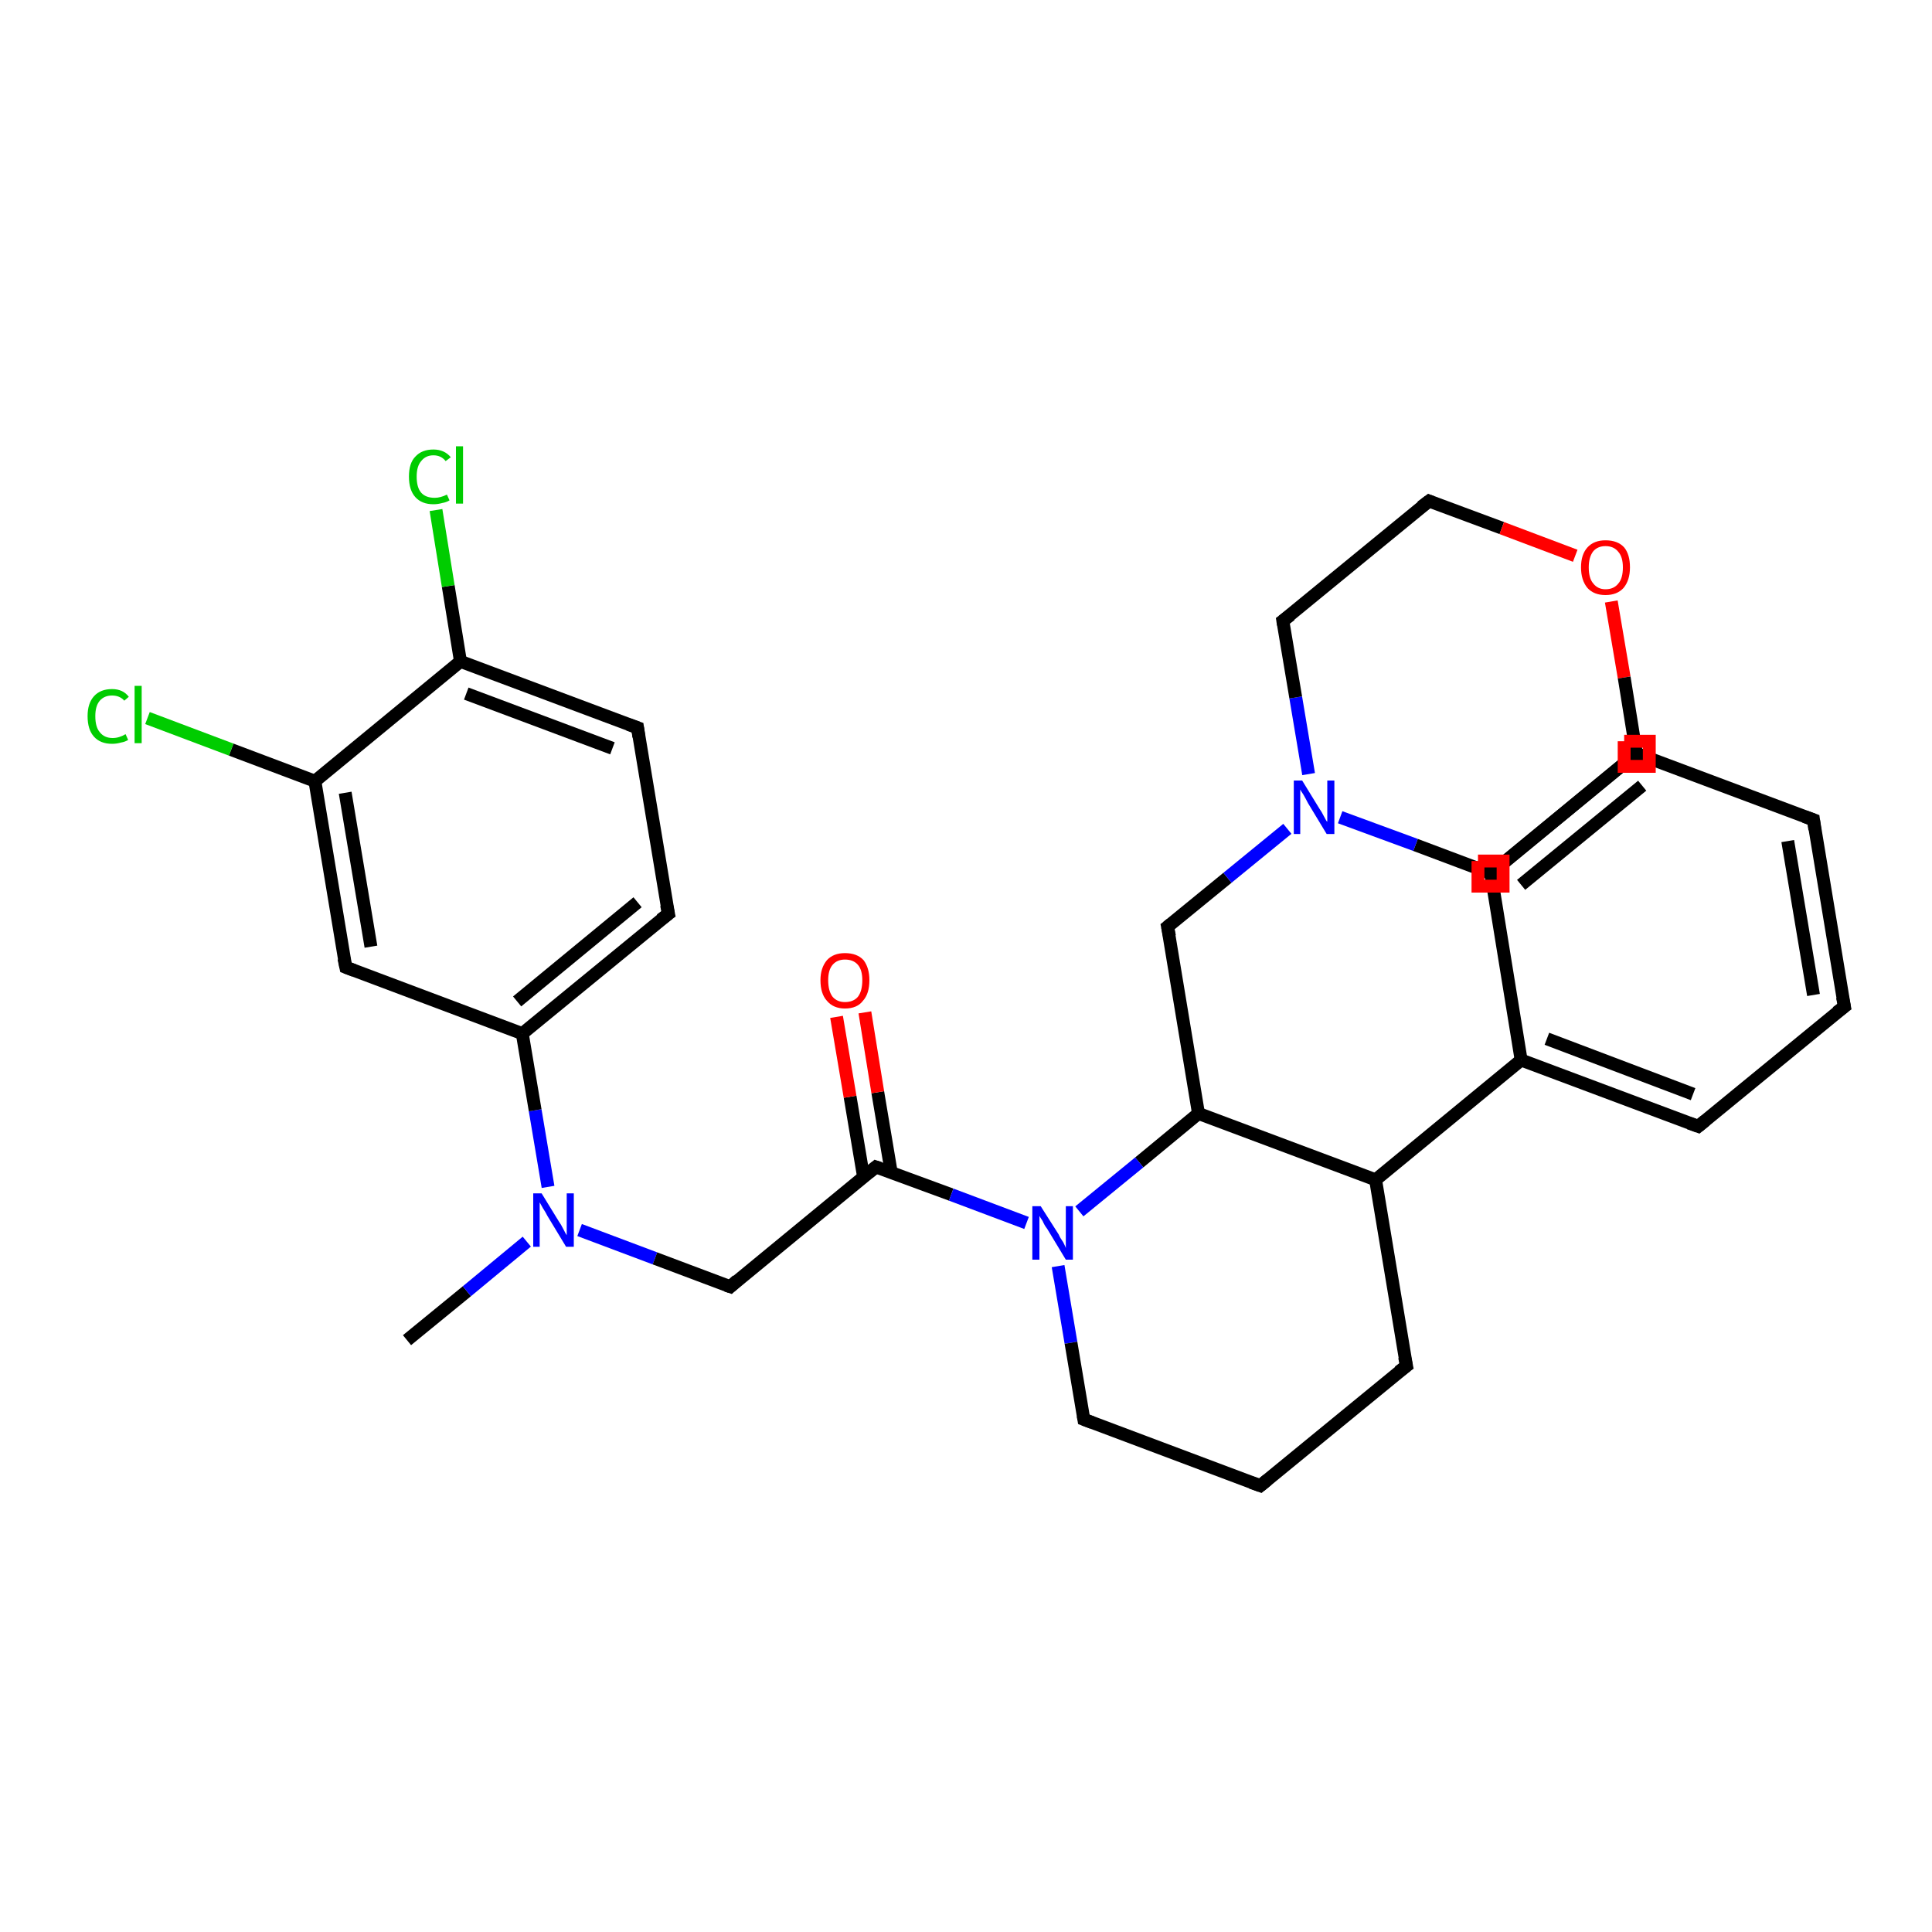<?xml version='1.0' encoding='iso-8859-1'?>
<svg version='1.1' baseProfile='full'
              xmlns='http://www.w3.org/2000/svg'
                      xmlns:rdkit='http://www.rdkit.org/xml'
                      xmlns:xlink='http://www.w3.org/1999/xlink'
                  xml:space='preserve'
width='300px' height='300px' viewBox='0 0 300 300'>
<!-- END OF HEADER -->
<rect style='opacity:1.0;fill:#FFFFFF;stroke:none' width='300.0' height='300.0' x='0.0' y='0.0'> </rect>
<path class='bond-0 atom-0 atom-1' d='M 63.2,208.1 L 72.5,200.5' style='fill:none;fill-rule:evenodd;stroke:#000000;stroke-width:2.0px;stroke-linecap:butt;stroke-linejoin:miter;stroke-opacity:1' />
<path class='bond-0 atom-0 atom-1' d='M 72.5,200.5 L 81.8,192.8' style='fill:none;fill-rule:evenodd;stroke:#0000FF;stroke-width:2.0px;stroke-linecap:butt;stroke-linejoin:miter;stroke-opacity:1' />
<path class='bond-1 atom-1 atom-2' d='M 90.0,191.0 L 101.7,195.4' style='fill:none;fill-rule:evenodd;stroke:#0000FF;stroke-width:2.0px;stroke-linecap:butt;stroke-linejoin:miter;stroke-opacity:1' />
<path class='bond-1 atom-1 atom-2' d='M 101.7,195.4 L 113.4,199.8' style='fill:none;fill-rule:evenodd;stroke:#000000;stroke-width:2.0px;stroke-linecap:butt;stroke-linejoin:miter;stroke-opacity:1' />
<path class='bond-2 atom-2 atom-3' d='M 113.4,199.8 L 136.0,181.2' style='fill:none;fill-rule:evenodd;stroke:#000000;stroke-width:2.0px;stroke-linecap:butt;stroke-linejoin:miter;stroke-opacity:1' />
<path class='bond-3 atom-3 atom-4' d='M 138.4,182.1 L 136.3,169.6' style='fill:none;fill-rule:evenodd;stroke:#000000;stroke-width:2.0px;stroke-linecap:butt;stroke-linejoin:miter;stroke-opacity:1' />
<path class='bond-3 atom-3 atom-4' d='M 136.3,169.6 L 134.3,157.2' style='fill:none;fill-rule:evenodd;stroke:#FF0000;stroke-width:2.0px;stroke-linecap:butt;stroke-linejoin:miter;stroke-opacity:1' />
<path class='bond-3 atom-3 atom-4' d='M 134.1,182.8 L 132.0,170.3' style='fill:none;fill-rule:evenodd;stroke:#000000;stroke-width:2.0px;stroke-linecap:butt;stroke-linejoin:miter;stroke-opacity:1' />
<path class='bond-3 atom-3 atom-4' d='M 132.0,170.3 L 129.9,157.9' style='fill:none;fill-rule:evenodd;stroke:#FF0000;stroke-width:2.0px;stroke-linecap:butt;stroke-linejoin:miter;stroke-opacity:1' />
<path class='bond-4 atom-3 atom-5' d='M 136.0,181.2 L 147.7,185.5' style='fill:none;fill-rule:evenodd;stroke:#000000;stroke-width:2.0px;stroke-linecap:butt;stroke-linejoin:miter;stroke-opacity:1' />
<path class='bond-4 atom-3 atom-5' d='M 147.7,185.5 L 159.4,189.9' style='fill:none;fill-rule:evenodd;stroke:#0000FF;stroke-width:2.0px;stroke-linecap:butt;stroke-linejoin:miter;stroke-opacity:1' />
<path class='bond-5 atom-5 atom-6' d='M 164.3,196.6 L 166.3,208.5' style='fill:none;fill-rule:evenodd;stroke:#0000FF;stroke-width:2.0px;stroke-linecap:butt;stroke-linejoin:miter;stroke-opacity:1' />
<path class='bond-5 atom-5 atom-6' d='M 166.3,208.5 L 168.3,220.4' style='fill:none;fill-rule:evenodd;stroke:#000000;stroke-width:2.0px;stroke-linecap:butt;stroke-linejoin:miter;stroke-opacity:1' />
<path class='bond-6 atom-6 atom-7' d='M 168.3,220.4 L 195.7,230.7' style='fill:none;fill-rule:evenodd;stroke:#000000;stroke-width:2.0px;stroke-linecap:butt;stroke-linejoin:miter;stroke-opacity:1' />
<path class='bond-7 atom-7 atom-8' d='M 195.7,230.7 L 218.4,212.1' style='fill:none;fill-rule:evenodd;stroke:#000000;stroke-width:2.0px;stroke-linecap:butt;stroke-linejoin:miter;stroke-opacity:1' />
<path class='bond-8 atom-8 atom-9' d='M 218.4,212.1 L 213.6,183.2' style='fill:none;fill-rule:evenodd;stroke:#000000;stroke-width:2.0px;stroke-linecap:butt;stroke-linejoin:miter;stroke-opacity:1' />
<path class='bond-9 atom-9 atom-10' d='M 213.6,183.2 L 186.1,172.9' style='fill:none;fill-rule:evenodd;stroke:#000000;stroke-width:2.0px;stroke-linecap:butt;stroke-linejoin:miter;stroke-opacity:1' />
<path class='bond-10 atom-10 atom-11' d='M 186.1,172.9 L 181.3,143.9' style='fill:none;fill-rule:evenodd;stroke:#000000;stroke-width:2.0px;stroke-linecap:butt;stroke-linejoin:miter;stroke-opacity:1' />
<path class='bond-11 atom-11 atom-12' d='M 181.3,143.9 L 190.6,136.3' style='fill:none;fill-rule:evenodd;stroke:#000000;stroke-width:2.0px;stroke-linecap:butt;stroke-linejoin:miter;stroke-opacity:1' />
<path class='bond-11 atom-11 atom-12' d='M 190.6,136.3 L 199.9,128.7' style='fill:none;fill-rule:evenodd;stroke:#0000FF;stroke-width:2.0px;stroke-linecap:butt;stroke-linejoin:miter;stroke-opacity:1' />
<path class='bond-12 atom-12 atom-13' d='M 203.2,120.2 L 201.2,108.3' style='fill:none;fill-rule:evenodd;stroke:#0000FF;stroke-width:2.0px;stroke-linecap:butt;stroke-linejoin:miter;stroke-opacity:1' />
<path class='bond-12 atom-12 atom-13' d='M 201.2,108.3 L 199.2,96.4' style='fill:none;fill-rule:evenodd;stroke:#000000;stroke-width:2.0px;stroke-linecap:butt;stroke-linejoin:miter;stroke-opacity:1' />
<path class='bond-13 atom-13 atom-14' d='M 199.2,96.4 L 221.9,77.8' style='fill:none;fill-rule:evenodd;stroke:#000000;stroke-width:2.0px;stroke-linecap:butt;stroke-linejoin:miter;stroke-opacity:1' />
<path class='bond-14 atom-14 atom-15' d='M 221.9,77.8 L 233.2,82.0' style='fill:none;fill-rule:evenodd;stroke:#000000;stroke-width:2.0px;stroke-linecap:butt;stroke-linejoin:miter;stroke-opacity:1' />
<path class='bond-14 atom-14 atom-15' d='M 233.2,82.0 L 244.6,86.3' style='fill:none;fill-rule:evenodd;stroke:#FF0000;stroke-width:2.0px;stroke-linecap:butt;stroke-linejoin:miter;stroke-opacity:1' />
<path class='bond-15 atom-15 atom-16' d='M 250.2,93.4 L 252.2,105.2' style='fill:none;fill-rule:evenodd;stroke:#FF0000;stroke-width:2.0px;stroke-linecap:butt;stroke-linejoin:miter;stroke-opacity:1' />
<path class='bond-15 atom-15 atom-16' d='M 252.2,105.2 L 254.1,117.0' style='fill:none;fill-rule:evenodd;stroke:#000000;stroke-width:2.0px;stroke-linecap:butt;stroke-linejoin:miter;stroke-opacity:1' />
<path class='bond-16 atom-16 atom-17' d='M 254.1,117.0 L 231.5,135.6' style='fill:none;fill-rule:evenodd;stroke:#000000;stroke-width:2.0px;stroke-linecap:butt;stroke-linejoin:miter;stroke-opacity:1' />
<path class='bond-17 atom-9 atom-18' d='M 213.6,183.2 L 236.2,164.6' style='fill:none;fill-rule:evenodd;stroke:#000000;stroke-width:2.0px;stroke-linecap:butt;stroke-linejoin:miter;stroke-opacity:1' />
<path class='bond-18 atom-18 atom-19' d='M 236.2,164.6 L 263.7,174.9' style='fill:none;fill-rule:evenodd;stroke:#000000;stroke-width:2.0px;stroke-linecap:butt;stroke-linejoin:miter;stroke-opacity:1' />
<path class='bond-18 atom-18 atom-19' d='M 240.2,161.3 L 262.9,169.9' style='fill:none;fill-rule:evenodd;stroke:#000000;stroke-width:2.0px;stroke-linecap:butt;stroke-linejoin:miter;stroke-opacity:1' />
<path class='bond-19 atom-19 atom-20' d='M 263.7,174.9 L 286.4,156.3' style='fill:none;fill-rule:evenodd;stroke:#000000;stroke-width:2.0px;stroke-linecap:butt;stroke-linejoin:miter;stroke-opacity:1' />
<path class='bond-20 atom-20 atom-21' d='M 286.4,156.3 L 281.6,127.3' style='fill:none;fill-rule:evenodd;stroke:#000000;stroke-width:2.0px;stroke-linecap:butt;stroke-linejoin:miter;stroke-opacity:1' />
<path class='bond-20 atom-20 atom-21' d='M 281.6,154.5 L 277.6,130.6' style='fill:none;fill-rule:evenodd;stroke:#000000;stroke-width:2.0px;stroke-linecap:butt;stroke-linejoin:miter;stroke-opacity:1' />
<path class='bond-21 atom-21 atom-22' d='M 281.6,127.3 L 254.1,117.0' style='fill:none;fill-rule:evenodd;stroke:#000000;stroke-width:2.0px;stroke-linecap:butt;stroke-linejoin:miter;stroke-opacity:1' />
<path class='bond-22 atom-22 atom-23' d='M 254.1,117.0 L 231.5,135.6' style='fill:none;fill-rule:evenodd;stroke:#000000;stroke-width:2.0px;stroke-linecap:butt;stroke-linejoin:miter;stroke-opacity:1' />
<path class='bond-22 atom-22 atom-23' d='M 255.0,122.0 L 236.2,137.4' style='fill:none;fill-rule:evenodd;stroke:#000000;stroke-width:2.0px;stroke-linecap:butt;stroke-linejoin:miter;stroke-opacity:1' />
<path class='bond-23 atom-1 atom-24' d='M 85.1,184.3 L 83.1,172.4' style='fill:none;fill-rule:evenodd;stroke:#0000FF;stroke-width:2.0px;stroke-linecap:butt;stroke-linejoin:miter;stroke-opacity:1' />
<path class='bond-23 atom-1 atom-24' d='M 83.1,172.4 L 81.1,160.5' style='fill:none;fill-rule:evenodd;stroke:#000000;stroke-width:2.0px;stroke-linecap:butt;stroke-linejoin:miter;stroke-opacity:1' />
<path class='bond-24 atom-24 atom-25' d='M 81.1,160.5 L 103.8,141.9' style='fill:none;fill-rule:evenodd;stroke:#000000;stroke-width:2.0px;stroke-linecap:butt;stroke-linejoin:miter;stroke-opacity:1' />
<path class='bond-24 atom-24 atom-25' d='M 80.3,155.5 L 99.0,140.1' style='fill:none;fill-rule:evenodd;stroke:#000000;stroke-width:2.0px;stroke-linecap:butt;stroke-linejoin:miter;stroke-opacity:1' />
<path class='bond-25 atom-25 atom-26' d='M 103.8,141.9 L 99.0,113.0' style='fill:none;fill-rule:evenodd;stroke:#000000;stroke-width:2.0px;stroke-linecap:butt;stroke-linejoin:miter;stroke-opacity:1' />
<path class='bond-26 atom-26 atom-27' d='M 99.0,113.0 L 71.5,102.7' style='fill:none;fill-rule:evenodd;stroke:#000000;stroke-width:2.0px;stroke-linecap:butt;stroke-linejoin:miter;stroke-opacity:1' />
<path class='bond-26 atom-26 atom-27' d='M 95.1,116.2 L 72.4,107.7' style='fill:none;fill-rule:evenodd;stroke:#000000;stroke-width:2.0px;stroke-linecap:butt;stroke-linejoin:miter;stroke-opacity:1' />
<path class='bond-27 atom-27 atom-28' d='M 71.5,102.7 L 69.6,91.0' style='fill:none;fill-rule:evenodd;stroke:#000000;stroke-width:2.0px;stroke-linecap:butt;stroke-linejoin:miter;stroke-opacity:1' />
<path class='bond-27 atom-27 atom-28' d='M 69.6,91.0 L 67.7,79.2' style='fill:none;fill-rule:evenodd;stroke:#00CC00;stroke-width:2.0px;stroke-linecap:butt;stroke-linejoin:miter;stroke-opacity:1' />
<path class='bond-28 atom-27 atom-29' d='M 71.5,102.7 L 48.9,121.3' style='fill:none;fill-rule:evenodd;stroke:#000000;stroke-width:2.0px;stroke-linecap:butt;stroke-linejoin:miter;stroke-opacity:1' />
<path class='bond-29 atom-29 atom-30' d='M 48.9,121.3 L 35.9,116.4' style='fill:none;fill-rule:evenodd;stroke:#000000;stroke-width:2.0px;stroke-linecap:butt;stroke-linejoin:miter;stroke-opacity:1' />
<path class='bond-29 atom-29 atom-30' d='M 35.9,116.4 L 22.9,111.5' style='fill:none;fill-rule:evenodd;stroke:#00CC00;stroke-width:2.0px;stroke-linecap:butt;stroke-linejoin:miter;stroke-opacity:1' />
<path class='bond-30 atom-29 atom-31' d='M 48.9,121.3 L 53.7,150.2' style='fill:none;fill-rule:evenodd;stroke:#000000;stroke-width:2.0px;stroke-linecap:butt;stroke-linejoin:miter;stroke-opacity:1' />
<path class='bond-30 atom-29 atom-31' d='M 53.6,123.1 L 57.6,147.0' style='fill:none;fill-rule:evenodd;stroke:#000000;stroke-width:2.0px;stroke-linecap:butt;stroke-linejoin:miter;stroke-opacity:1' />
<path class='bond-31 atom-10 atom-5' d='M 186.1,172.9 L 176.9,180.5' style='fill:none;fill-rule:evenodd;stroke:#000000;stroke-width:2.0px;stroke-linecap:butt;stroke-linejoin:miter;stroke-opacity:1' />
<path class='bond-31 atom-10 atom-5' d='M 176.9,180.5 L 167.6,188.1' style='fill:none;fill-rule:evenodd;stroke:#0000FF;stroke-width:2.0px;stroke-linecap:butt;stroke-linejoin:miter;stroke-opacity:1' />
<path class='bond-32 atom-17 atom-12' d='M 231.5,135.6 L 219.8,131.2' style='fill:none;fill-rule:evenodd;stroke:#000000;stroke-width:2.0px;stroke-linecap:butt;stroke-linejoin:miter;stroke-opacity:1' />
<path class='bond-32 atom-17 atom-12' d='M 219.8,131.2 L 208.1,126.9' style='fill:none;fill-rule:evenodd;stroke:#0000FF;stroke-width:2.0px;stroke-linecap:butt;stroke-linejoin:miter;stroke-opacity:1' />
<path class='bond-33 atom-23 atom-18' d='M 231.5,135.6 L 236.2,164.6' style='fill:none;fill-rule:evenodd;stroke:#000000;stroke-width:2.0px;stroke-linecap:butt;stroke-linejoin:miter;stroke-opacity:1' />
<path class='bond-34 atom-31 atom-24' d='M 53.7,150.2 L 81.1,160.5' style='fill:none;fill-rule:evenodd;stroke:#000000;stroke-width:2.0px;stroke-linecap:butt;stroke-linejoin:miter;stroke-opacity:1' />
<path d='M 112.8,199.6 L 113.4,199.8 L 114.5,198.8' style='fill:none;stroke:#000000;stroke-width:2.0px;stroke-linecap:butt;stroke-linejoin:miter;stroke-opacity:1;' />
<path d='M 134.9,182.1 L 136.0,181.2 L 136.6,181.4' style='fill:none;stroke:#000000;stroke-width:2.0px;stroke-linecap:butt;stroke-linejoin:miter;stroke-opacity:1;' />
<path d='M 168.2,219.8 L 168.3,220.4 L 169.6,220.9' style='fill:none;stroke:#000000;stroke-width:2.0px;stroke-linecap:butt;stroke-linejoin:miter;stroke-opacity:1;' />
<path d='M 194.3,230.2 L 195.7,230.7 L 196.8,229.8' style='fill:none;stroke:#000000;stroke-width:2.0px;stroke-linecap:butt;stroke-linejoin:miter;stroke-opacity:1;' />
<path d='M 217.2,213.0 L 218.4,212.1 L 218.1,210.7' style='fill:none;stroke:#000000;stroke-width:2.0px;stroke-linecap:butt;stroke-linejoin:miter;stroke-opacity:1;' />
<path d='M 181.6,145.4 L 181.3,143.9 L 181.8,143.5' style='fill:none;stroke:#000000;stroke-width:2.0px;stroke-linecap:butt;stroke-linejoin:miter;stroke-opacity:1;' />
<path d='M 199.3,97.0 L 199.2,96.4 L 200.4,95.5' style='fill:none;stroke:#000000;stroke-width:2.0px;stroke-linecap:butt;stroke-linejoin:miter;stroke-opacity:1;' />
<path d='M 220.7,78.7 L 221.9,77.8 L 222.4,78.0' style='fill:none;stroke:#000000;stroke-width:2.0px;stroke-linecap:butt;stroke-linejoin:miter;stroke-opacity:1;' />
<path d='M 254.0,116.4 L 254.1,117.0 L 253.0,117.9' style='fill:none;stroke:#000000;stroke-width:2.0px;stroke-linecap:butt;stroke-linejoin:miter;stroke-opacity:1;' />
<path d='M 232.6,134.7 L 231.5,135.6 L 230.9,135.4' style='fill:none;stroke:#000000;stroke-width:2.0px;stroke-linecap:butt;stroke-linejoin:miter;stroke-opacity:1;' />
<path d='M 262.3,174.4 L 263.7,174.9 L 264.8,174.0' style='fill:none;stroke:#000000;stroke-width:2.0px;stroke-linecap:butt;stroke-linejoin:miter;stroke-opacity:1;' />
<path d='M 285.2,157.2 L 286.4,156.3 L 286.1,154.8' style='fill:none;stroke:#000000;stroke-width:2.0px;stroke-linecap:butt;stroke-linejoin:miter;stroke-opacity:1;' />
<path d='M 281.8,128.8 L 281.6,127.3 L 280.2,126.8' style='fill:none;stroke:#000000;stroke-width:2.0px;stroke-linecap:butt;stroke-linejoin:miter;stroke-opacity:1;' />
<path d='M 255.5,117.5 L 254.1,117.0 L 253.0,117.9' style='fill:none;stroke:#000000;stroke-width:2.0px;stroke-linecap:butt;stroke-linejoin:miter;stroke-opacity:1;' />
<path d='M 232.6,134.7 L 231.5,135.6 L 231.7,137.1' style='fill:none;stroke:#000000;stroke-width:2.0px;stroke-linecap:butt;stroke-linejoin:miter;stroke-opacity:1;' />
<path d='M 102.6,142.8 L 103.8,141.9 L 103.5,140.5' style='fill:none;stroke:#000000;stroke-width:2.0px;stroke-linecap:butt;stroke-linejoin:miter;stroke-opacity:1;' />
<path d='M 99.2,114.4 L 99.0,113.0 L 97.6,112.5' style='fill:none;stroke:#000000;stroke-width:2.0px;stroke-linecap:butt;stroke-linejoin:miter;stroke-opacity:1;' />
<path d='M 53.4,148.8 L 53.7,150.2 L 55.0,150.7' style='fill:none;stroke:#000000;stroke-width:2.0px;stroke-linecap:butt;stroke-linejoin:miter;stroke-opacity:1;' />
<path class='atom-1' d='M 84.1 185.3
L 86.8 189.7
Q 87.1 190.1, 87.5 190.9
Q 87.9 191.7, 88.0 191.8
L 88.0 185.3
L 89.1 185.3
L 89.1 193.6
L 87.9 193.6
L 85.0 188.8
Q 84.7 188.2, 84.3 187.6
Q 83.9 186.9, 83.8 186.7
L 83.8 193.6
L 82.8 193.6
L 82.8 185.3
L 84.1 185.3
' fill='#0000FF'/>
<path class='atom-4' d='M 127.4 152.2
Q 127.4 150.3, 128.4 149.1
Q 129.4 148.0, 131.2 148.0
Q 133.1 148.0, 134.1 149.1
Q 135.0 150.3, 135.0 152.2
Q 135.0 154.3, 134.0 155.4
Q 133.1 156.6, 131.2 156.6
Q 129.4 156.6, 128.4 155.4
Q 127.4 154.3, 127.4 152.2
M 131.2 155.6
Q 132.5 155.6, 133.2 154.8
Q 133.9 153.9, 133.9 152.2
Q 133.9 150.6, 133.2 149.8
Q 132.5 149.0, 131.2 149.0
Q 130.0 149.0, 129.3 149.8
Q 128.6 150.6, 128.6 152.2
Q 128.6 153.9, 129.3 154.8
Q 130.0 155.6, 131.2 155.6
' fill='#FF0000'/>
<path class='atom-5' d='M 161.6 187.3
L 164.4 191.7
Q 164.6 192.2, 165.1 192.9
Q 165.5 193.7, 165.5 193.8
L 165.5 187.3
L 166.6 187.3
L 166.6 195.6
L 165.5 195.6
L 162.6 190.8
Q 162.2 190.3, 161.9 189.6
Q 161.5 189.0, 161.4 188.8
L 161.4 195.6
L 160.3 195.6
L 160.3 187.3
L 161.6 187.3
' fill='#0000FF'/>
<path class='atom-12' d='M 202.2 121.2
L 204.9 125.6
Q 205.2 126.0, 205.6 126.8
Q 206.0 127.6, 206.1 127.6
L 206.1 121.2
L 207.2 121.2
L 207.2 129.5
L 206.0 129.5
L 203.1 124.7
Q 202.8 124.1, 202.4 123.4
Q 202.0 122.8, 201.9 122.6
L 201.9 129.5
L 200.9 129.5
L 200.9 121.2
L 202.2 121.2
' fill='#0000FF'/>
<path class='atom-15' d='M 245.5 88.1
Q 245.5 86.1, 246.5 85.0
Q 247.5 83.9, 249.3 83.9
Q 251.2 83.9, 252.2 85.0
Q 253.1 86.1, 253.1 88.1
Q 253.1 90.1, 252.1 91.3
Q 251.1 92.4, 249.3 92.4
Q 247.5 92.4, 246.5 91.3
Q 245.5 90.1, 245.5 88.1
M 249.3 91.5
Q 250.6 91.5, 251.3 90.6
Q 252.0 89.8, 252.0 88.1
Q 252.0 86.5, 251.3 85.7
Q 250.6 84.8, 249.3 84.8
Q 248.1 84.8, 247.4 85.6
Q 246.7 86.5, 246.7 88.1
Q 246.7 89.8, 247.4 90.6
Q 248.1 91.5, 249.3 91.5
' fill='#FF0000'/>
<path class='atom-28' d='M 63.5 74.0
Q 63.5 71.9, 64.5 70.9
Q 65.5 69.8, 67.3 69.8
Q 69.0 69.8, 70.0 71.0
L 69.2 71.6
Q 68.5 70.7, 67.3 70.7
Q 66.1 70.7, 65.4 71.6
Q 64.7 72.4, 64.7 74.0
Q 64.7 75.7, 65.4 76.5
Q 66.1 77.3, 67.5 77.3
Q 68.4 77.3, 69.4 76.8
L 69.8 77.7
Q 69.3 78.0, 68.7 78.1
Q 68.0 78.3, 67.3 78.3
Q 65.5 78.3, 64.5 77.2
Q 63.5 76.1, 63.5 74.0
' fill='#00CC00'/>
<path class='atom-28' d='M 70.8 69.3
L 71.9 69.3
L 71.9 78.2
L 70.8 78.2
L 70.8 69.3
' fill='#00CC00'/>
<path class='atom-30' d='M 13.6 111.2
Q 13.6 109.2, 14.6 108.1
Q 15.6 107.0, 17.4 107.0
Q 19.1 107.0, 20.0 108.2
L 19.3 108.8
Q 18.6 108.0, 17.4 108.0
Q 16.2 108.0, 15.5 108.8
Q 14.8 109.6, 14.8 111.2
Q 14.8 112.9, 15.5 113.7
Q 16.2 114.6, 17.5 114.6
Q 18.5 114.6, 19.5 114.0
L 19.9 114.9
Q 19.4 115.2, 18.8 115.3
Q 18.1 115.5, 17.4 115.5
Q 15.6 115.5, 14.6 114.4
Q 13.6 113.3, 13.6 111.2
' fill='#00CC00'/>
<path class='atom-30' d='M 20.9 106.5
L 22.0 106.5
L 22.0 115.4
L 20.9 115.4
L 20.9 106.5
' fill='#00CC00'/>
<path class='atom-16' d='M 252.2,115.1 L 252.2,119.0 L 256.1,119.0 L 256.1,115.1 L 252.2,115.1' style='fill:none;stroke:#FF0000;stroke-width:2.0px;stroke-linecap:butt;stroke-linejoin:miter;stroke-opacity:1;' />
<path class='atom-17' d='M 229.5,133.7 L 229.5,137.6 L 233.4,137.6 L 233.4,133.7 L 229.5,133.7' style='fill:none;stroke:#FF0000;stroke-width:2.0px;stroke-linecap:butt;stroke-linejoin:miter;stroke-opacity:1;' />
</svg>
